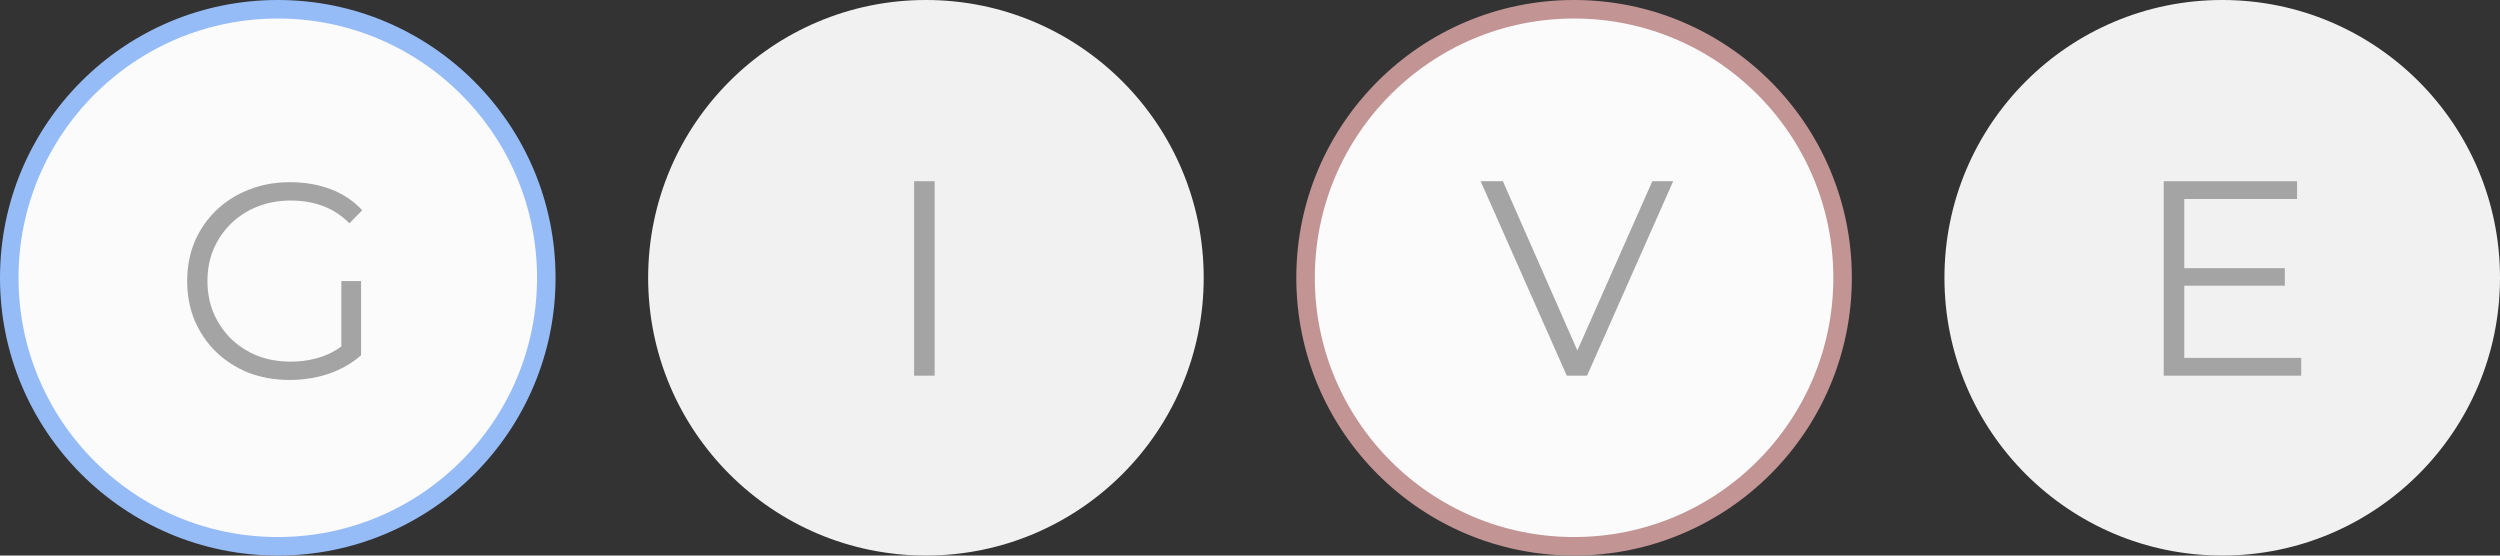 <svg width="135" height="30" viewBox="0 0 135 30" fill="none" xmlns="http://www.w3.org/2000/svg">
<rect x="0" y="0" width="135" height="30" fill="#333333" stroke="none"/>
<circle cx="15" cy="15" r="14.5" fill="#FBFBFB" stroke="#95BCF7"/>
<path d="M15.642 20.518C14.842 20.518 14.102 20.388 13.422 20.128C12.752 19.858 12.167 19.483 11.667 19.003C11.177 18.523 10.792 17.958 10.512 17.308C10.242 16.658 10.107 15.948 10.107 15.178C10.107 14.408 10.242 13.698 10.512 13.048C10.792 12.398 11.182 11.833 11.682 11.353C12.182 10.873 12.767 10.503 13.437 10.243C14.117 9.973 14.857 9.838 15.657 9.838C16.457 9.838 17.187 9.963 17.847 10.213C18.517 10.463 19.087 10.843 19.557 11.353L18.867 12.058C18.427 11.618 17.942 11.303 17.412 11.113C16.882 10.923 16.312 10.828 15.702 10.828C15.052 10.828 14.452 10.938 13.902 11.158C13.362 11.368 12.887 11.673 12.477 12.073C12.077 12.463 11.762 12.923 11.532 13.453C11.312 13.973 11.202 14.548 11.202 15.178C11.202 15.798 11.312 16.373 11.532 16.903C11.762 17.433 12.077 17.898 12.477 18.298C12.887 18.688 13.362 18.993 13.902 19.213C14.452 19.423 15.047 19.528 15.687 19.528C16.287 19.528 16.852 19.438 17.382 19.258C17.922 19.078 18.417 18.773 18.867 18.343L19.497 19.183C18.997 19.623 18.412 19.958 17.742 20.188C17.072 20.408 16.372 20.518 15.642 20.518ZM18.432 19.048V15.178H19.497V19.183L18.432 19.048Z" fill="#A4A4A4"/>
<circle cx="50" cy="15" r="15" fill="#F1F1F1"/>
<path d="M49.362 20.286V9.786H50.472V20.286H49.362Z" fill="#A4A4A4"/>
<circle cx="85" cy="15" r="14.5" fill="#FBFBFB" stroke="#C29494"/>
<path d="M84.606 20.286L79.956 9.786H81.156L85.506 19.671H84.846L89.226 9.786H90.351L85.701 20.286H84.606Z" fill="#A4A4A4"/>
<circle cx="120" cy="15" r="15" fill="#F1F1F1"/>
<path d="M117.831 14.481H123.381V15.426H117.831V14.481ZM117.951 19.326H124.266V20.286H116.841V9.786H124.041V10.746H117.951V19.326Z" fill="#A4A4A4"/>
</svg>
